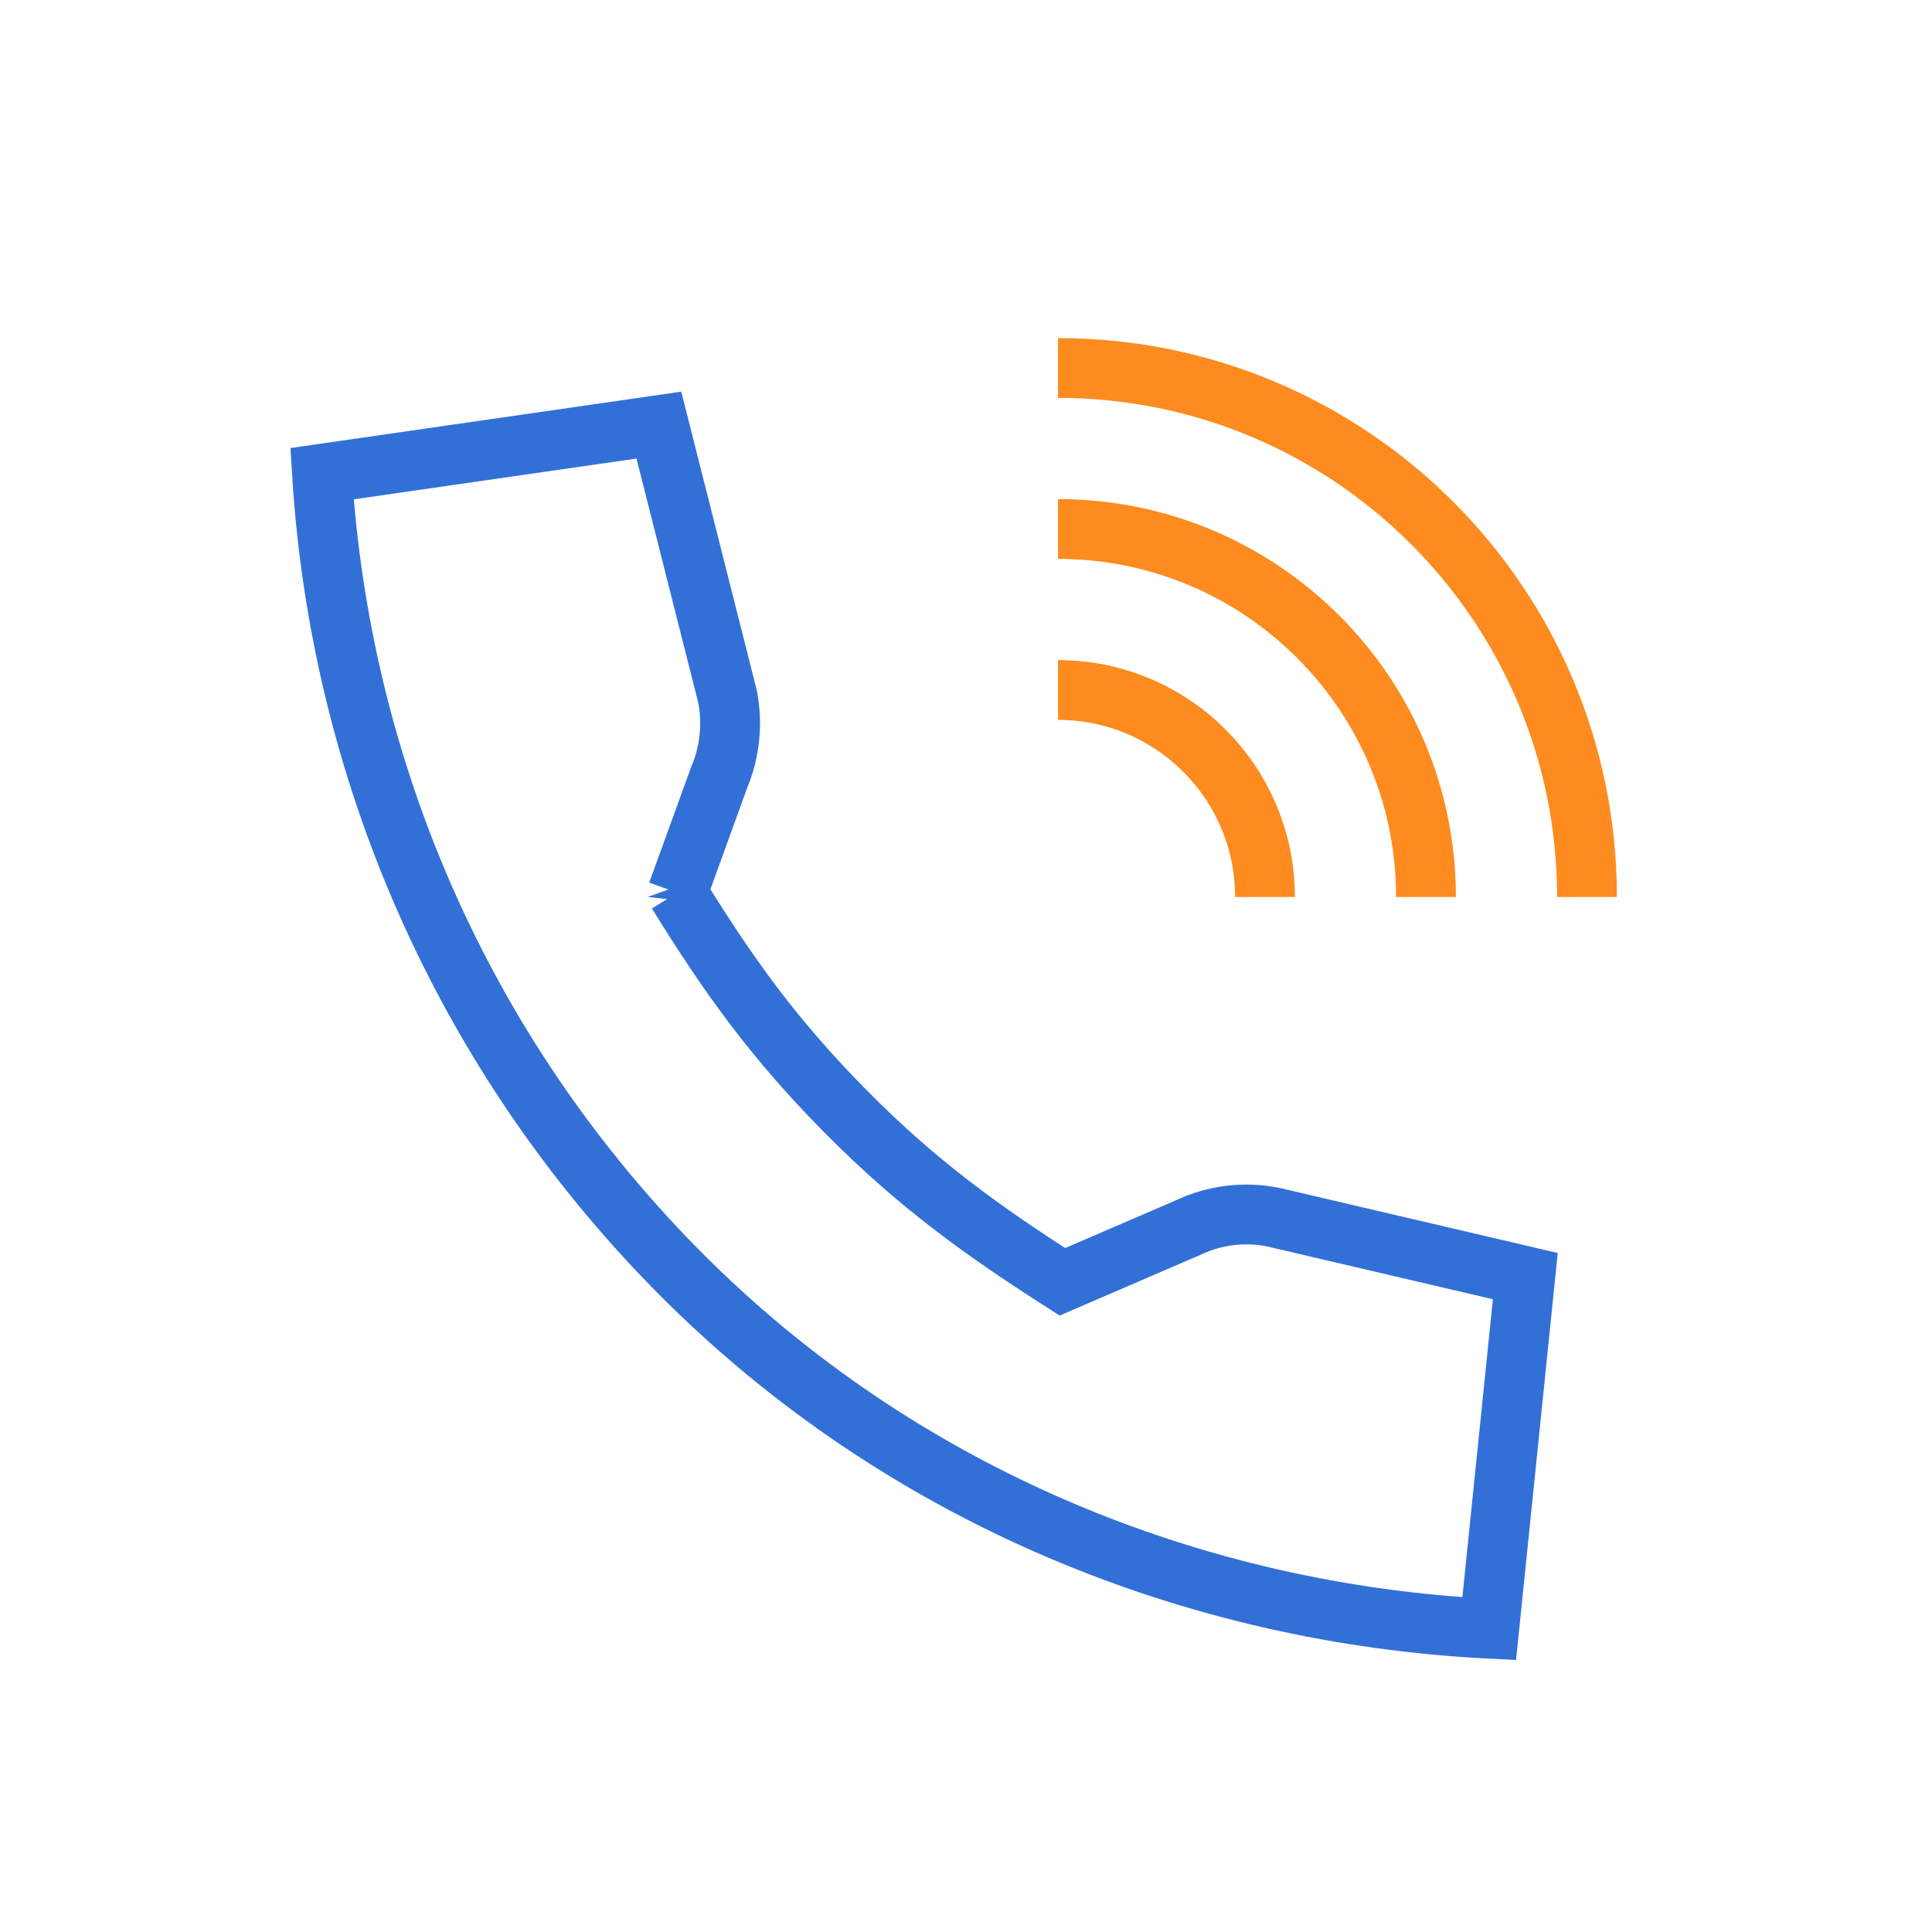 <svg xmlns="http://www.w3.org/2000/svg" width="84" height="84" fill="none" viewBox="0 0 84 84">
    <path fill-rule="evenodd" stroke="#3270D8" stroke-width="2.6" d="M29.45 38.816l1.814-5.004c.473-1.116.6-2.35.365-3.539l-2.982-11.79L14 20.596c.78 12.63 5.947 25.036 15.498 34.69 9.72 9.818 22.524 14.882 35.25 15.527l1.57-15.33-10.952-2.561c-1.249-.254-2.546-.097-3.698.447l-5.477 2.362c-3.452-2.21-6.279-4.228-9.417-7.4-3.139-3.171-5.1-5.918-7.324-9.516z" clip-rule="evenodd"/>
    <path stroke="#FD8B1F" stroke-width="2.6" d="M69 39c0-12.703-10.297-23-23-23M62 39c0-8.837-7.163-16-16-16M55 39c0-4.97-4.03-9-9-9"/>
</svg>
